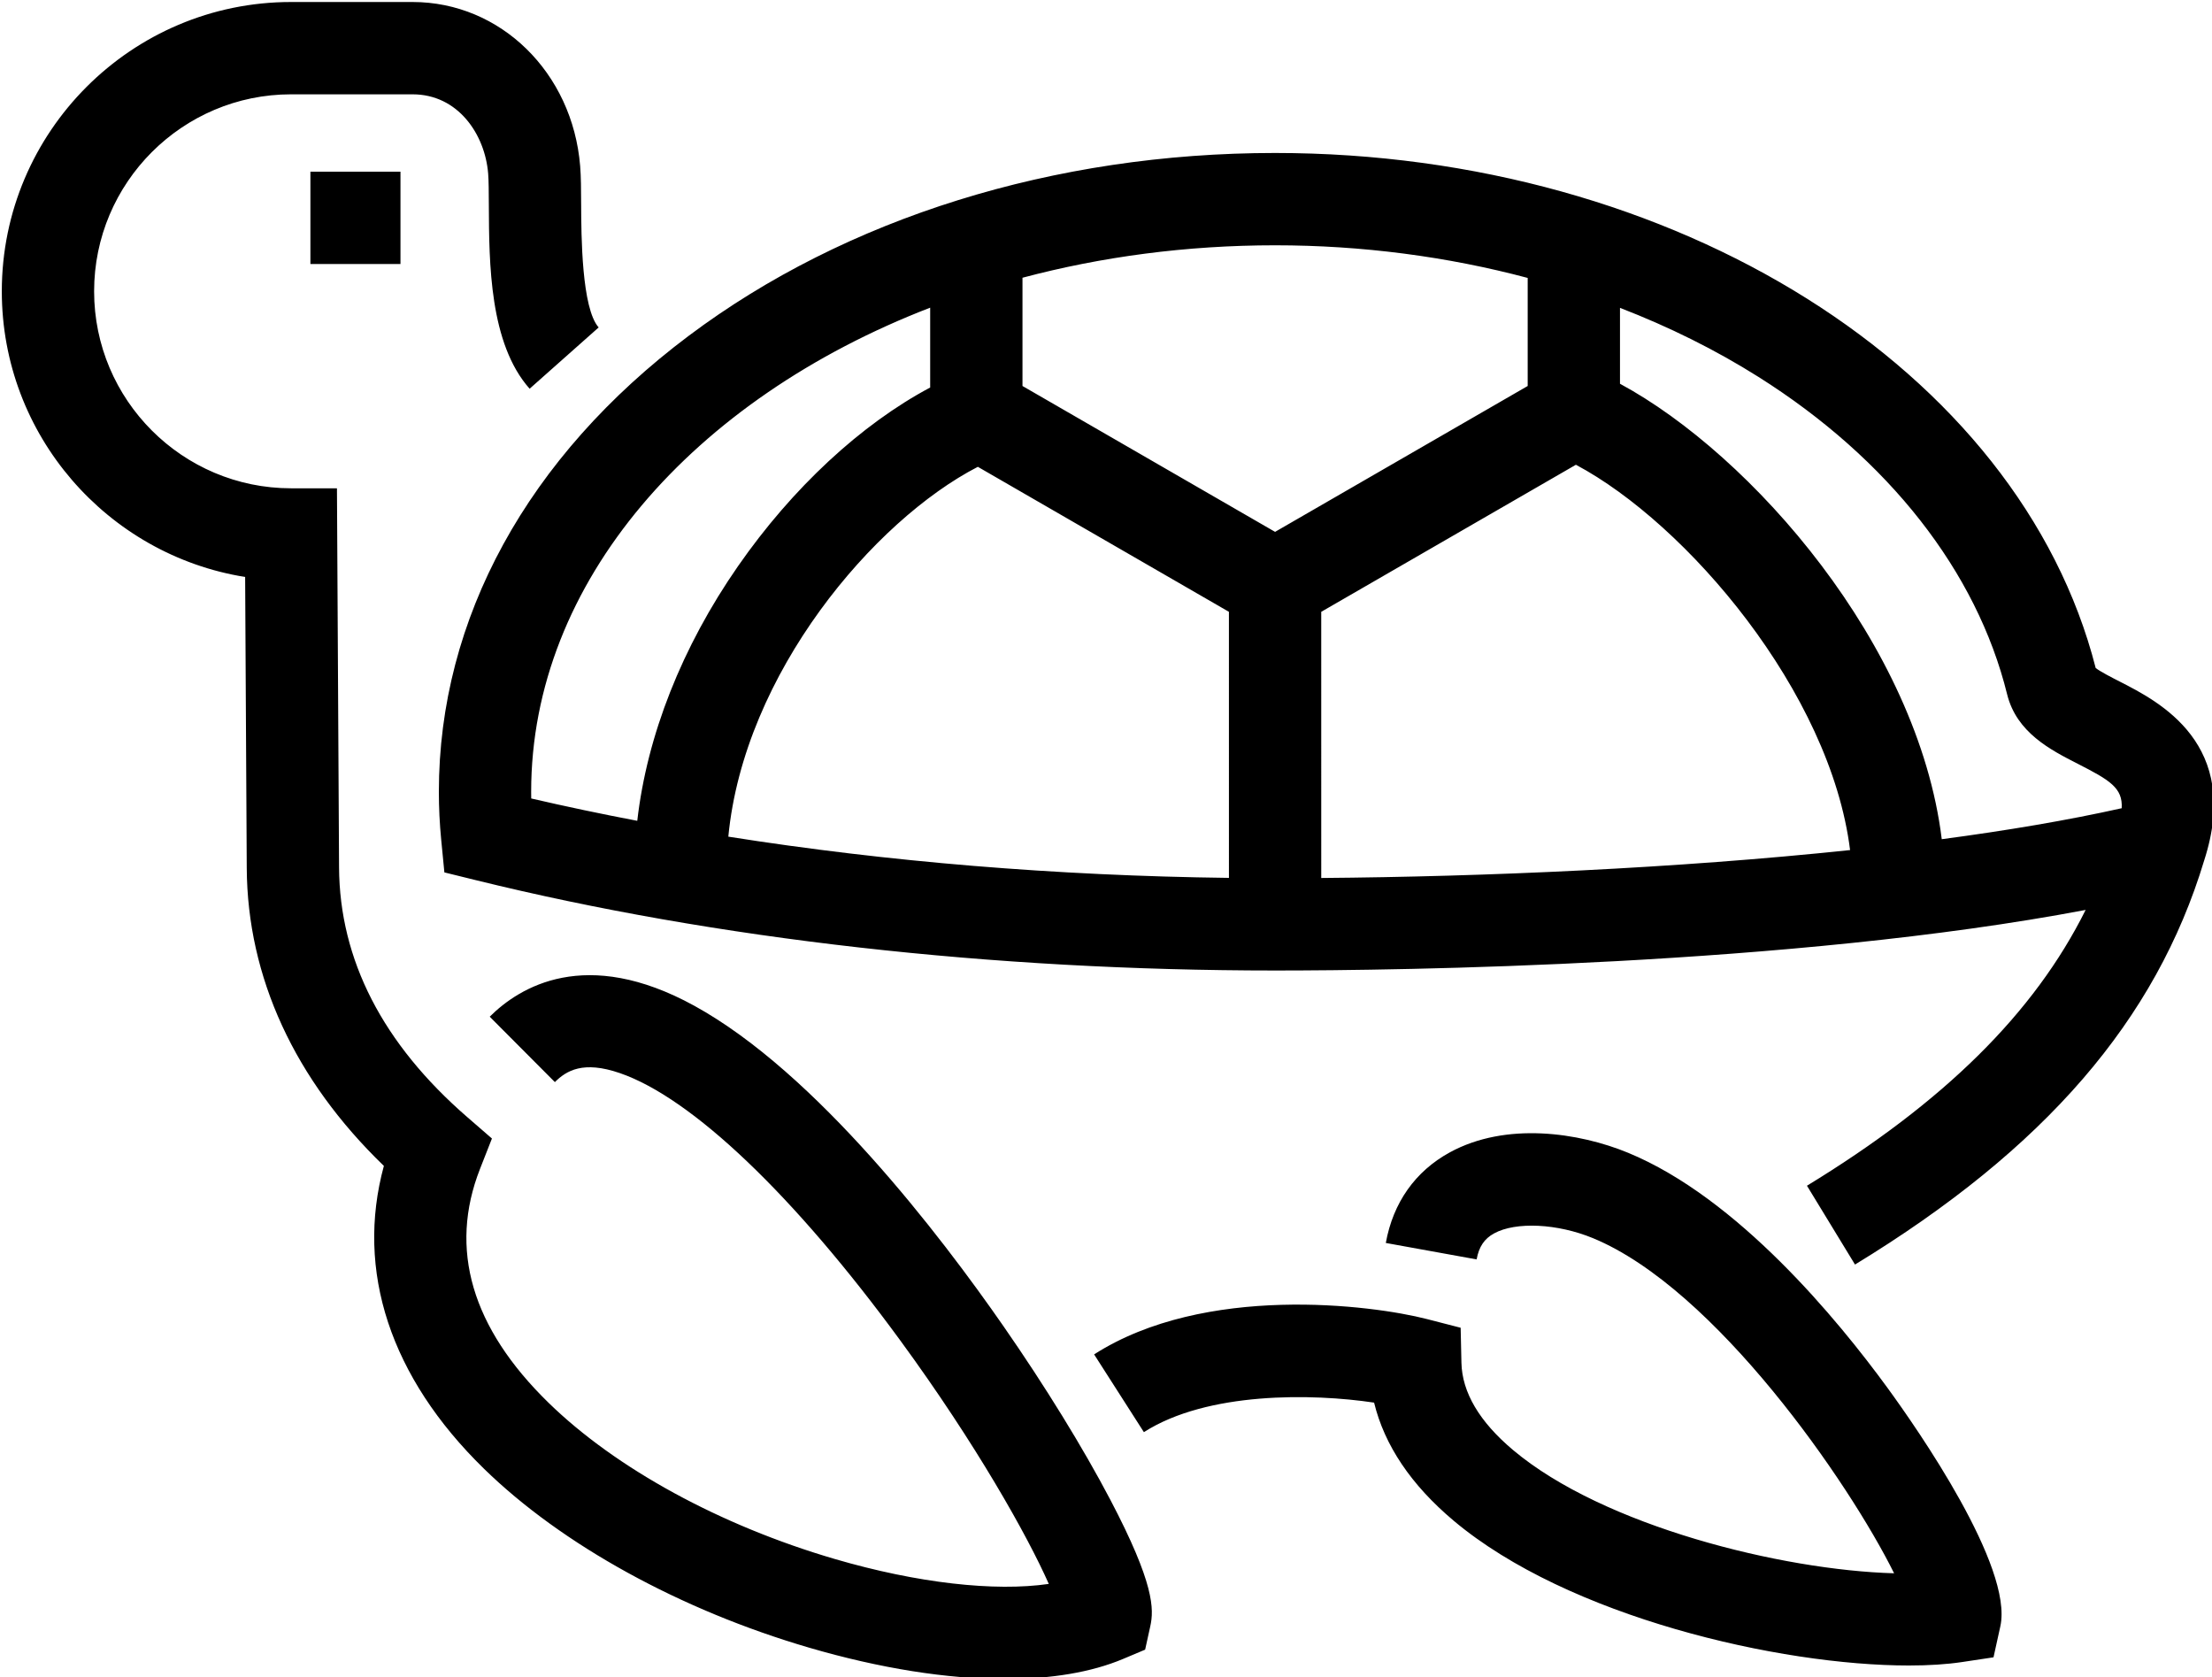 <?xml version="1.0" encoding="utf-8"?>
<!-- Generator: Adobe Illustrator 21.1.0, SVG Export Plug-In . SVG Version: 6.00 Build 0)  -->
<svg version="1.1" id="Forma_1_1_" xmlns="http://www.w3.org/2000/svg" xmlns:xlink="http://www.w3.org/1999/xlink" x="0px" y="0px"
	 width="612px" height="464px" viewBox="0 0 612 464" style="enable-background:new 0 0 612 464;" xml:space="preserve">
<g id="Forma_1">
	<g>
		<path style="fill-rule:evenodd;clip-rule:evenodd;" d="M110.8,73.032V47.494H85.88v25.539H110.8z M277.65,366.881
			c-17.471-25.164-51.823-70.147-85.574-88.674c-30.035-16.488-48.341-5.176-56.583,3.033l18.026,18.091
			c3.198-3.188,7.836-5.975,17.965-2.492c19.934,6.849,48.224,33.815,77.617,73.985c21.01,28.712,35.231,54.116,41.071,67.322
			c-14.956,2.178-36.363-0.214-59.13-6.868c-31.715-9.271-60.616-25.039-79.295-43.263c-21.271-20.753-27.643-42.513-18.941-64.677
			l3.299-8.399l-6.817-5.913c-23.399-20.296-35.337-43.53-35.481-69.058l-0.581-104.894H80.527
			c-30.044-0.003-54.488-24.447-54.488-54.492c0-30.045,24.445-54.49,54.489-54.49h33.628c12.549,0,20.014,11.016,20.903,21.902
			c0.158,1.938,0.173,5.232,0.189,8.719c0.074,16.163,0.174,38.298,11.284,50.816l19.102-16.952
			c-4.716-5.313-4.809-25.401-4.847-33.979c-0.018-4.168-0.034-7.766-0.274-10.684c-2.11-25.859-22.039-45.359-46.357-45.359H80.528
			C36.401,0.554,0.5,36.454,0.5,80.582c0,39.805,29.213,72.916,67.324,79.021l0.445,80.506c0.17,30.242,13.25,58.576,37.939,82.405
			c-7.893,29.012,1.751,58.459,27.704,83.779c21.575,21.048,54.363,39.09,89.963,49.495c19.682,5.753,38.218,8.656,54.208,8.656
			c12.736,0,23.857-1.842,32.655-5.549l6.09-2.566l1.422-6.453c1.047-4.756,1.144-11.773-11.047-34.995
			C299.656,400.504,289.16,383.456,277.65,366.881z M450.477,318.896c-13.66-5.636-33.799-8.625-49.348-0.126
			c-9.567,5.229-15.693,13.894-17.714,25.06l25.129,4.552c0.634-3.5,2.125-5.721,4.832-7.201c6.019-3.291,17.528-2.733,27.363,1.325
			c33.84,13.958,70.898,67.655,83.306,92.699c-31.016-0.854-80.435-13.058-105.447-34.112c-9.282-7.814-14.079-15.934-14.261-24.136
			l-0.215-9.672l-9.368-2.412c-15.228-3.922-61.451-9.806-92.042,9.782l13.77,21.508c17.566-11.246,46.673-10.725,63.691-8.166
			c2.878,11.81,10.236,22.75,21.978,32.634c31.652,26.643,90.204,40.084,125.983,40.083c5.511,0,10.486-0.319,14.734-0.958
			l8.682-1.306l1.89-8.573c3.637-16.497-22.961-54.635-31.198-65.931C508.433,365.011,480.746,331.381,450.477,318.896z
			 M586.427,188.512c-2.152-1.098-5.275-2.693-6.607-3.724C558.691,102.162,463.451,42.317,352.782,42.317
			c-61.134,0-118.748,17.959-162.229,50.571c-44.581,33.435-69.133,78.233-69.133,126.143c0,4.384,0.219,8.859,0.651,13.297
			l0.877,8.999l8.78,2.162c66.342,16.339,142.78,24.974,221.055,24.974c33.914,0,142.826-1.304,224.255-16.756
			c-14.232,28.573-39.233,53.204-77.102,76.291l13.293,21.806c52.557-32.043,83.262-67.572,96.612-111.797
			C620.267,205.78,597.417,194.121,586.427,188.512z M146.974,220.876c-0.01-0.617-0.016-1.232-0.016-1.845
			c0-58.078,44.828-108.614,110.396-133.923v22.086c-19.089,10.152-38.105,27.752-53.162,49.416
			c-15.547,22.368-25.184,46.882-27.878,70.445C166.349,225.159,156.555,223.097,146.974,220.876z M201.509,231.437
			c4.326-45.178,40.28-87.485,69.034-102.305l69.467,40.11l0.003,73.601C292.243,242.256,245.411,238.379,201.509,231.437z
			 M352.779,147.126l-69.886-40.351V76.828c21.829-5.806,45.368-8.973,69.889-8.973c23.995,0,47.636,3.103,69.887,9.027v29.892
			L352.779,147.126z M365.552,242.87l-0.003-73.628l70.458-40.68c30.616,16.276,70.417,62.86,75.857,106.585
			C463.761,240.22,410.674,242.508,365.552,242.87z M587.016,223.572c-14.957,3.341-31.813,6.18-49.786,8.569
			c-6.587-53.716-52.543-106.287-89.023-125.987V85.162c13.619,5.252,26.482,11.644,38.314,19.101
			c35.982,22.678,60.412,53.85,68.79,87.775c2.618,10.602,11.982,15.381,19.507,19.222
			C583.689,215.788,587.348,217.937,587.016,223.572z"/>
	</g>
</g>
</svg>